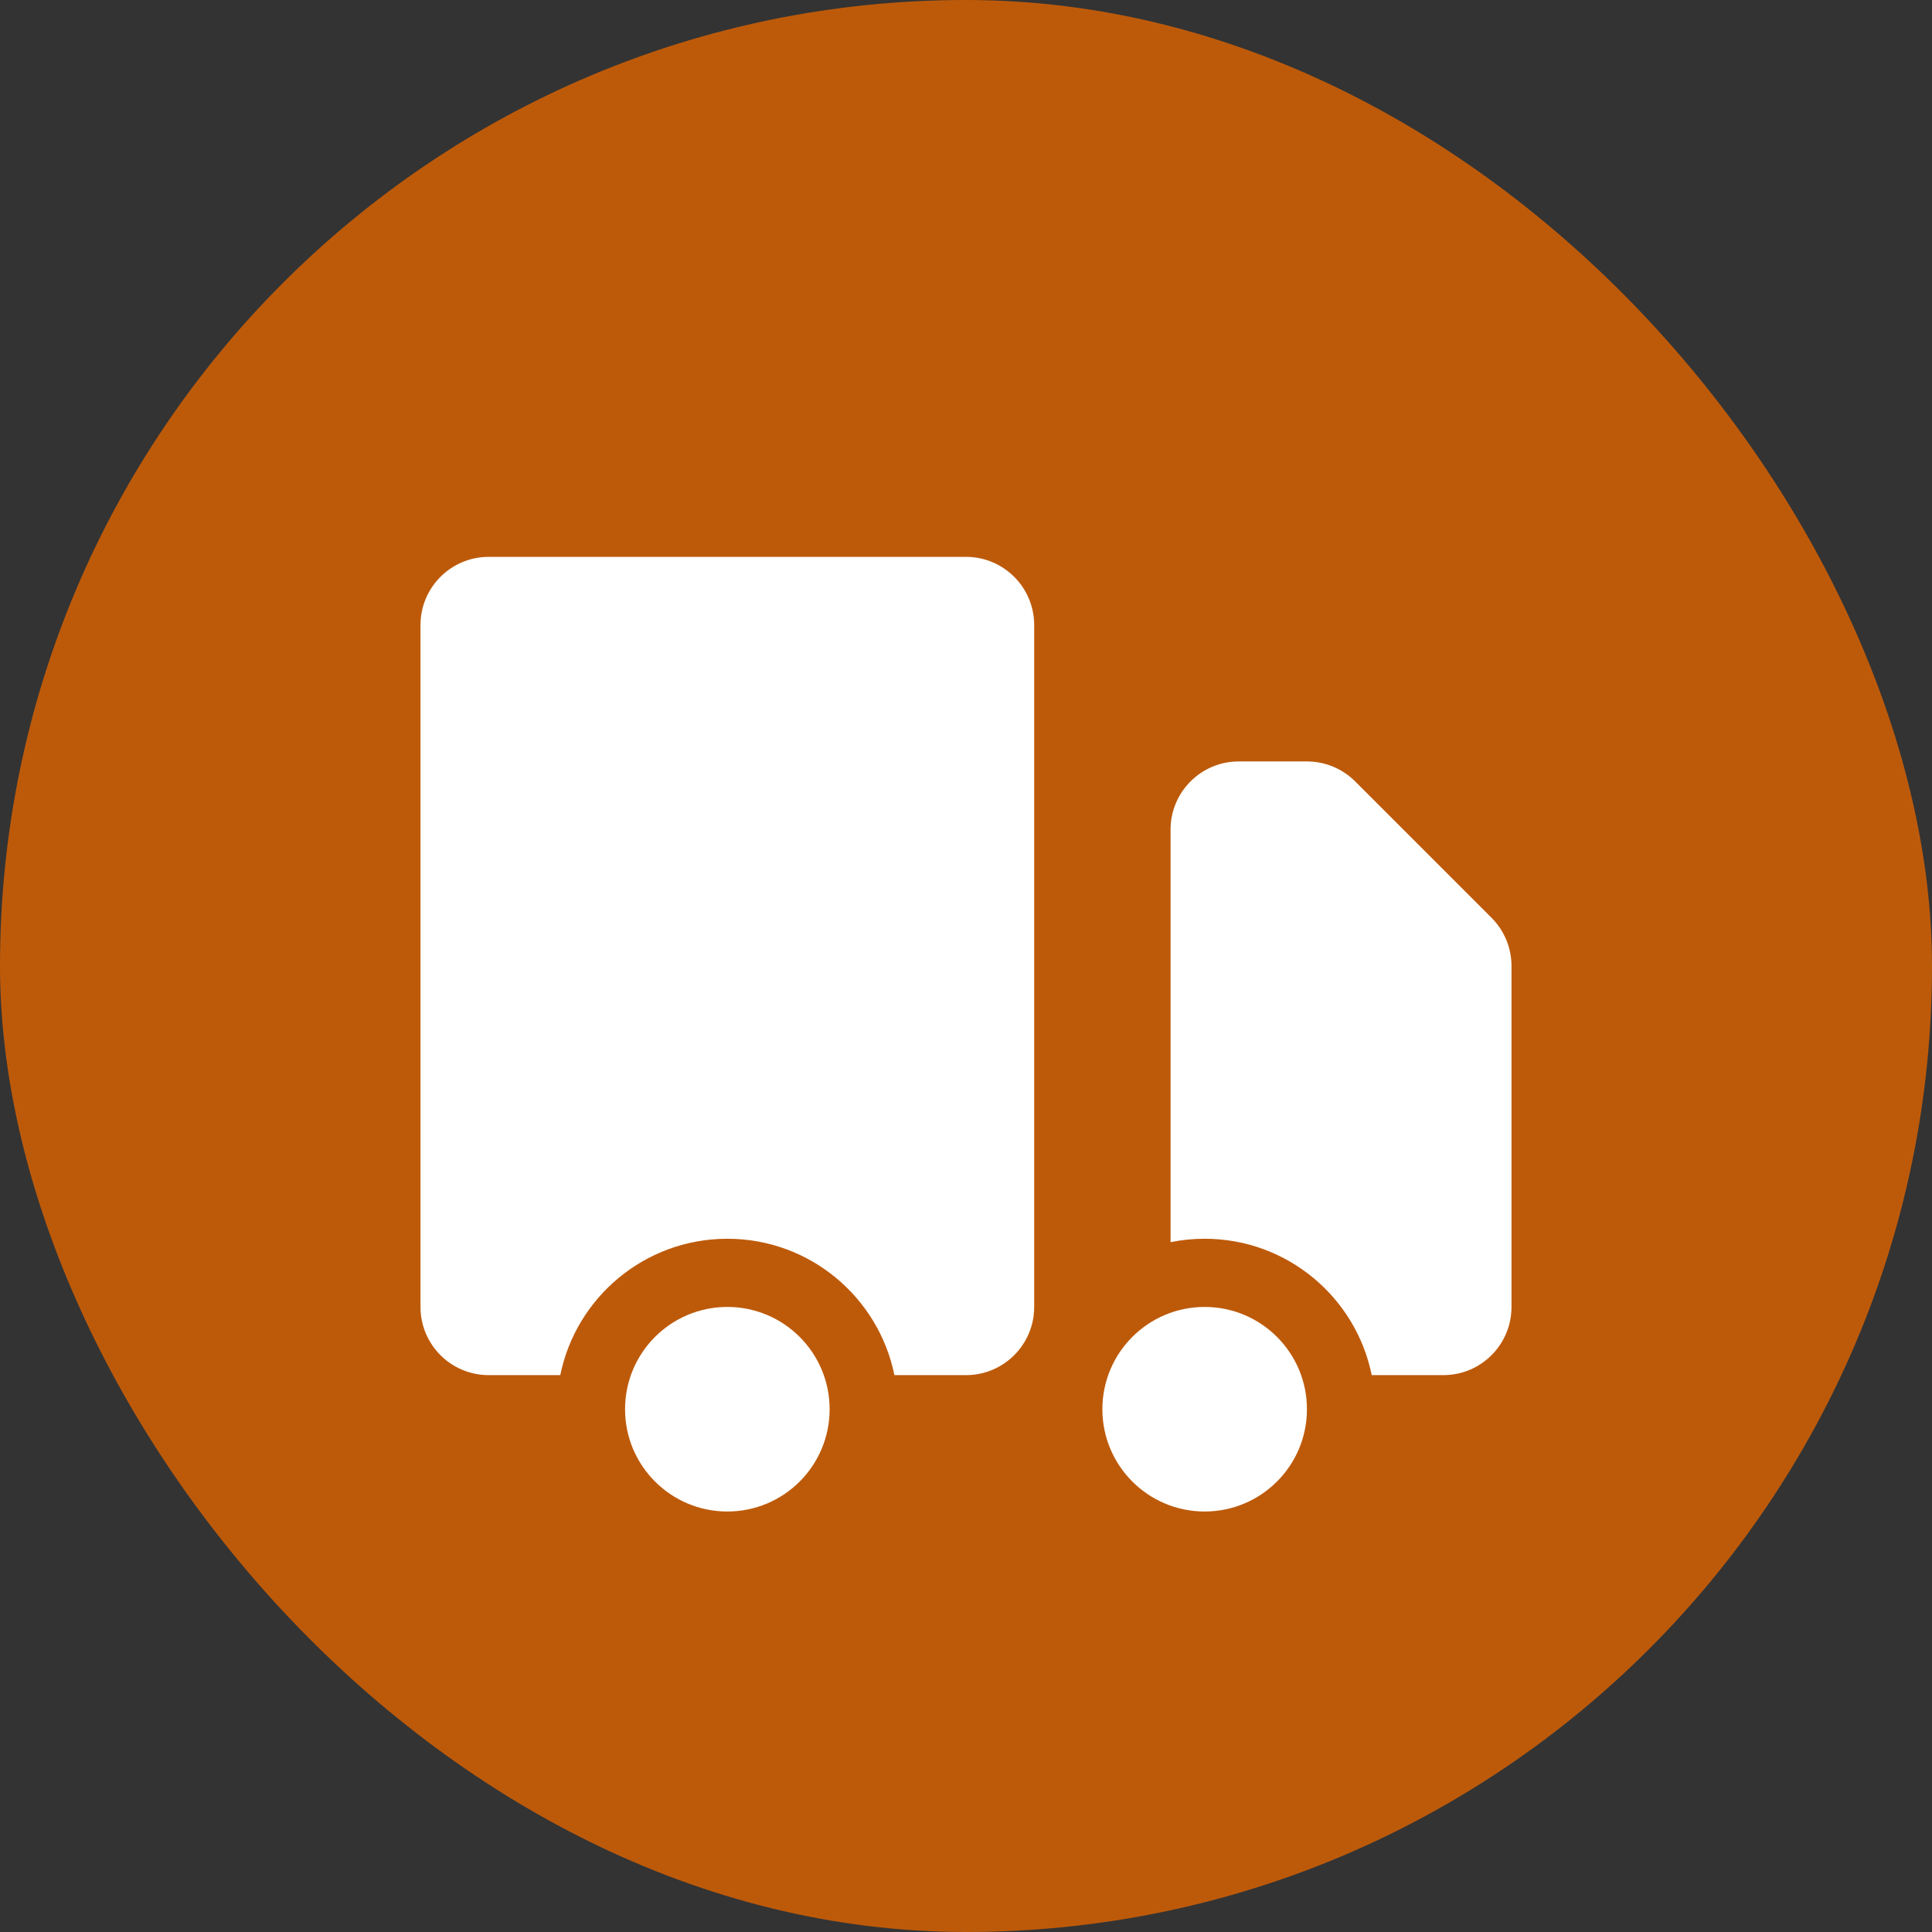<svg width="68" height="68" viewBox="0 0 68 68" fill="none" xmlns="http://www.w3.org/2000/svg">
<rect x="0" y="0" width="68" height="68" fill="#333333" stroke="none"/>
<rect width="68" height="68" rx="34" fill="#BD5A0A"/>
<path d="M29.2 49.6C29.2 51.588 27.588 53.2 25.6 53.2C23.612 53.2 22 51.588 22 49.6C22 47.612 23.612 46 25.6 46C27.588 46 29.2 47.612 29.2 49.6Z" fill="white"/>
<path d="M46 49.6C46 51.588 44.388 53.2 42.4 53.2C40.412 53.2 38.8 51.588 38.8 49.6C38.8 47.612 40.412 46 42.4 46C44.388 46 46 47.612 46 49.6Z" fill="white"/>
<path d="M17.2 19.6C15.874 19.6 14.8 20.675 14.8 22V46C14.8 47.326 15.874 48.4 17.2 48.4H19.72C20.276 45.661 22.697 43.6 25.6 43.6C28.503 43.6 30.924 45.661 31.48 48.4H34C35.325 48.4 36.4 47.326 36.4 46V22C36.4 20.675 35.325 19.6 34 19.6H17.2Z" fill="white"/>
<path d="M43.6 26.8C42.274 26.8 41.2 27.875 41.2 29.2V43.72C41.587 43.641 41.989 43.6 42.4 43.6C45.303 43.6 47.724 45.661 48.28 48.4H50.8C52.125 48.4 53.2 47.326 53.2 46V34C53.2 33.364 52.947 32.753 52.497 32.303L47.697 27.503C47.247 27.053 46.636 26.8 46 26.8H43.6Z" fill="white"/>
</svg>
